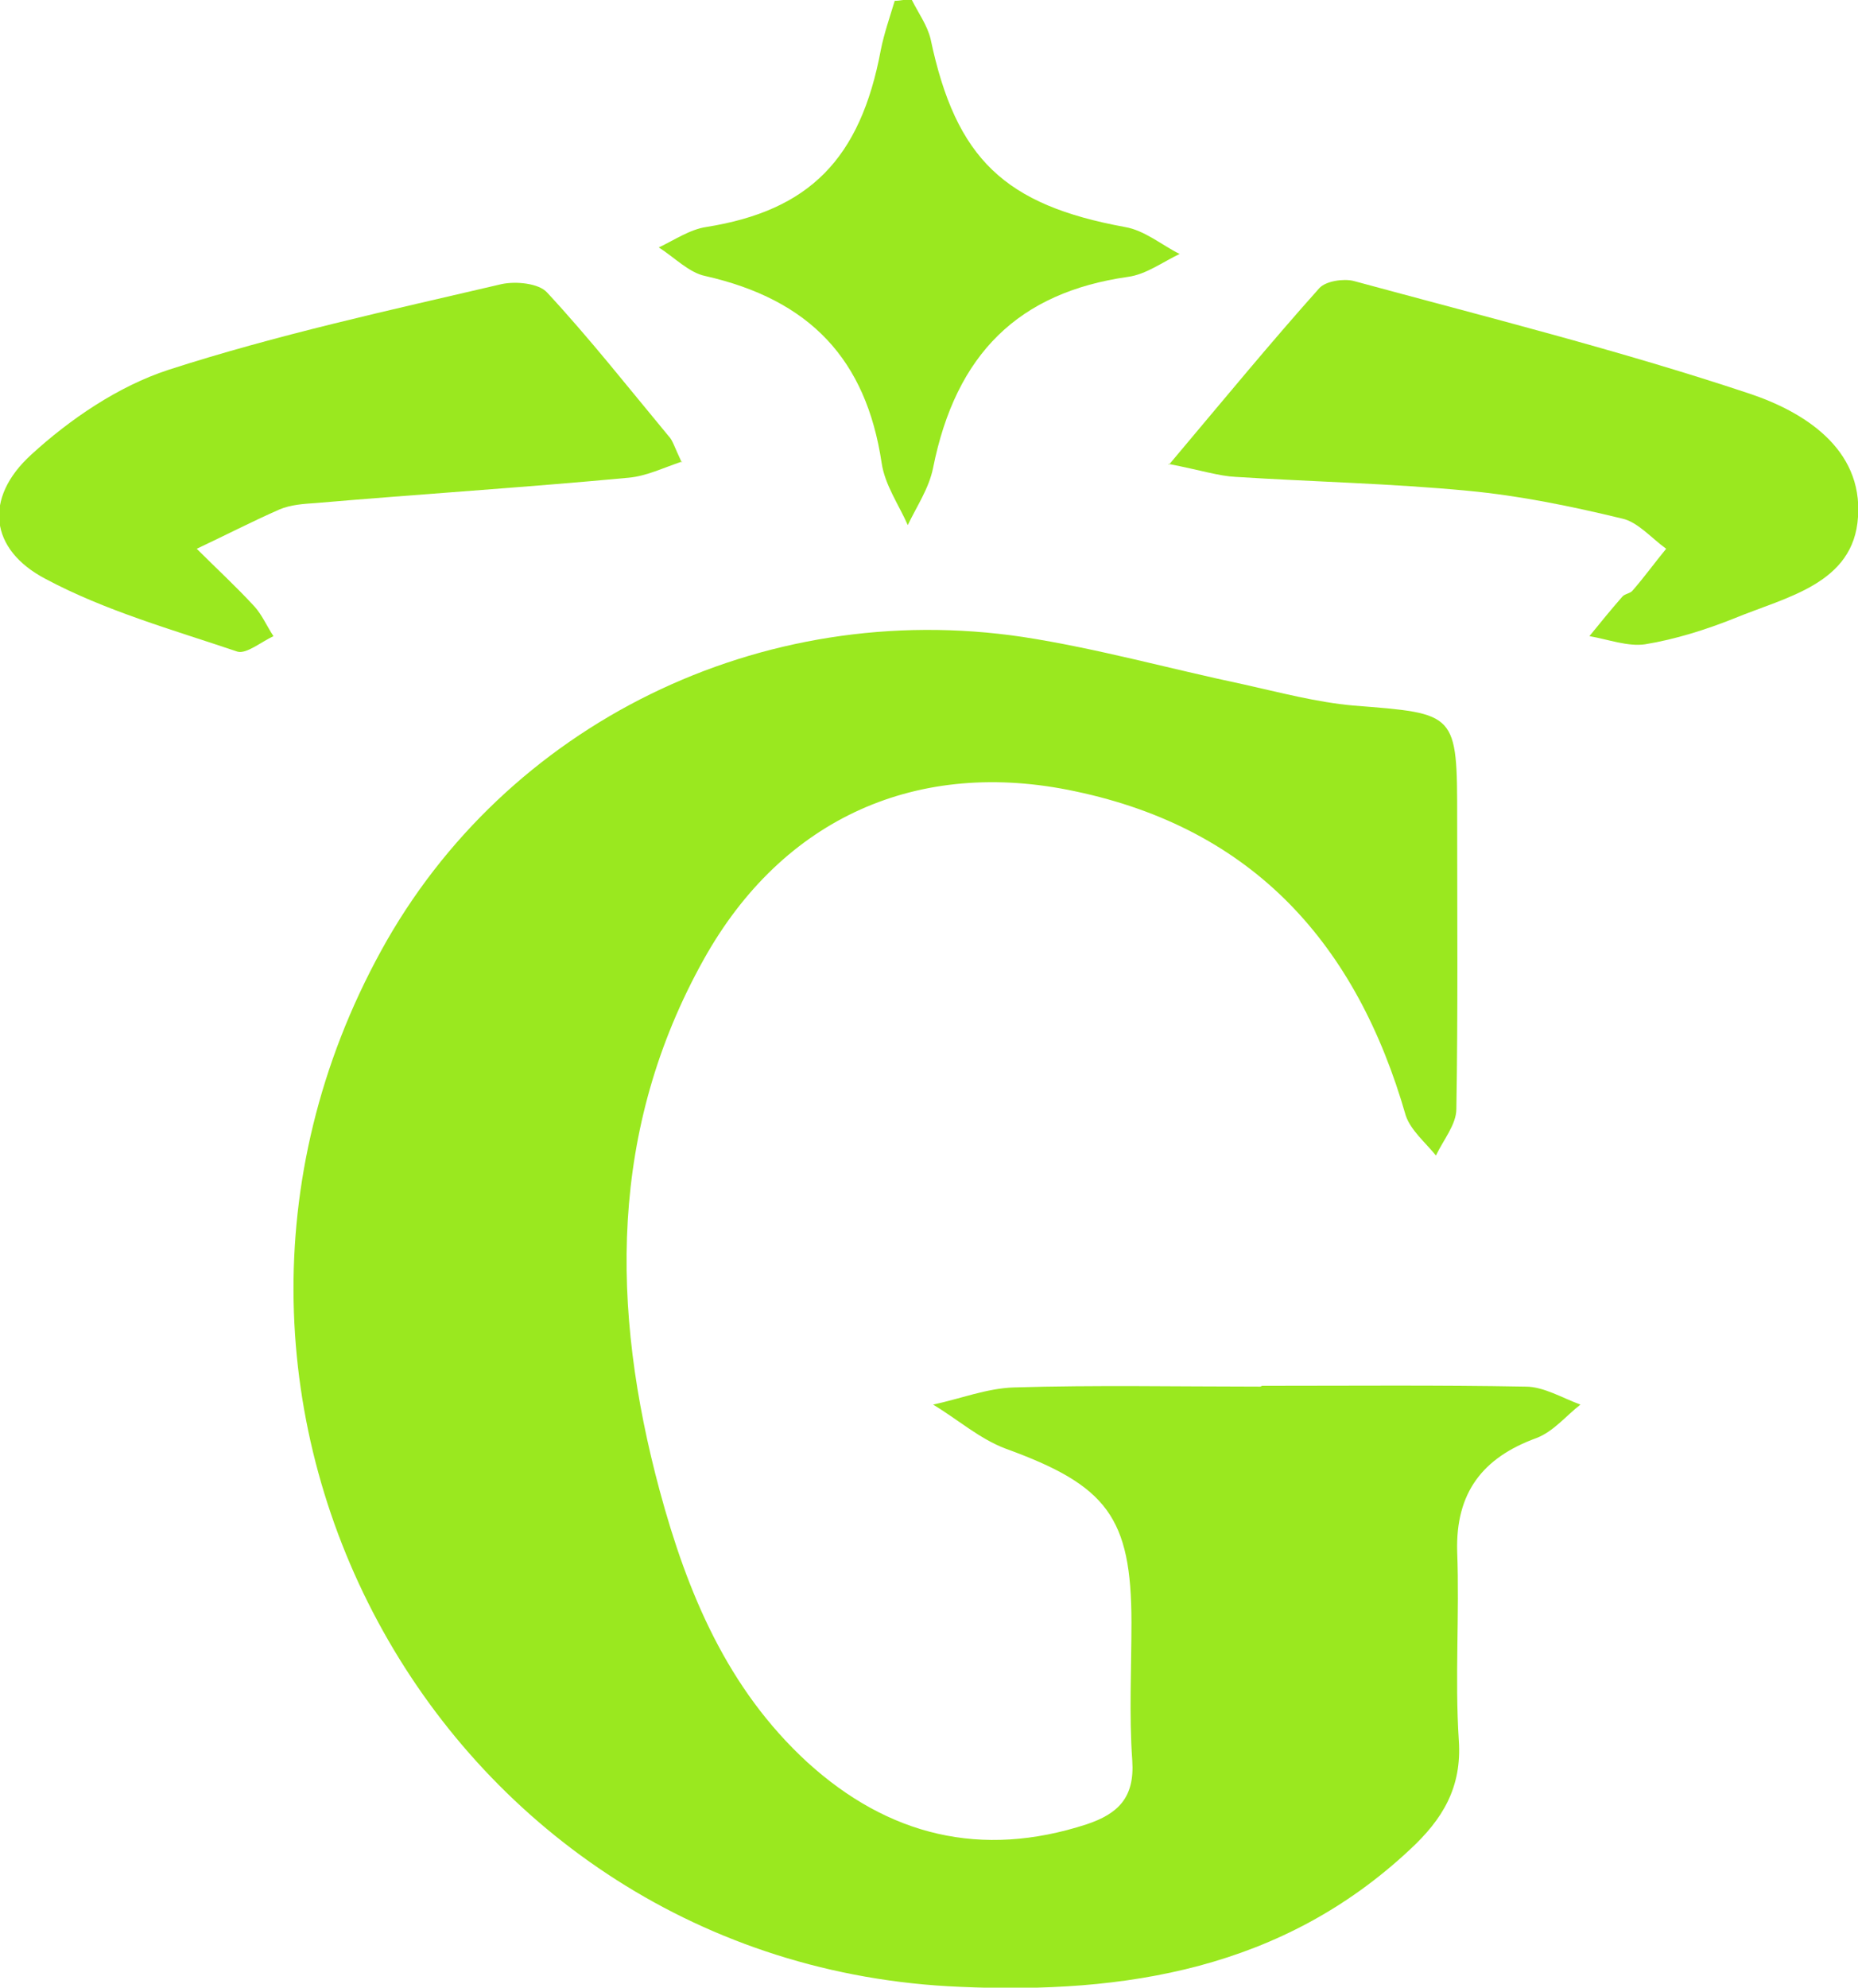 <?xml version="1.0" encoding="UTF-8"?>
<svg id="_Слой_1" data-name="Слой 1" xmlns="http://www.w3.org/2000/svg" viewBox="0 0 22.76 24.34">
  <defs>
    <style>
      .cls-1 {
        fill: #9ae81f;
        stroke-width: 0px;
      }
    </style>
  </defs>
  <path class="cls-1" d="m15.46,16.97c1.08,0,2.15-.01,3.23.01.22,0,.45.14.67.22-.18.14-.33.33-.54.41-.66.24-.99.67-.97,1.39.03.77-.03,1.54.02,2.31.04.58-.2.97-.6,1.34-1.56,1.46-3.48,1.77-5.51,1.68-6.33-.26-10.15-7.12-7.09-12.69,1.52-2.77,4.65-4.32,7.86-3.84.91.14,1.8.39,2.7.58.45.1.9.22,1.35.26,1.27.1,1.27.08,1.27,1.4,0,1.18.01,2.36-.01,3.54,0,.19-.16.38-.25.57-.13-.16-.31-.31-.37-.49-.6-2.09-1.86-3.51-4.05-3.97-1.92-.41-3.58.32-4.55,2.06-1.16,2.08-1.14,4.27-.54,6.5.34,1.26.83,2.43,1.81,3.33.99.9,2.13,1.18,3.42.76.39-.13.59-.33.56-.78-.04-.56-.01-1.13-.01-1.69,0-1.29-.3-1.68-1.54-2.13-.32-.12-.59-.36-.89-.54.33-.07.66-.2.99-.21,1-.03,2-.01,3-.01h.02Z"/>
  <path class="cls-1" d="m8.36,5.65c-.24.08-.44.18-.66.2-1.28.12-2.55.2-3.83.31-.15.01-.31.02-.45.08-.34.15-.67.32-1.01.48.24.24.48.46.71.71.09.1.15.24.23.36-.15.07-.33.22-.44.19-.8-.27-1.62-.5-2.35-.89-.69-.36-.76-.99-.18-1.52.48-.44,1.07-.84,1.68-1.04,1.33-.43,2.71-.73,4.08-1.05.18-.04.46-.01.56.1.52.56,1,1.17,1.49,1.76.05.05.07.13.16.32h0Z"/>
  <path class="cls-1" d="m14.32,5.69c.69-.82,1.25-1.5,1.84-2.16.08-.09.3-.12.42-.09,1.62.44,3.26.85,4.85,1.38.66.22,1.39.67,1.33,1.51-.05.82-.88.98-1.51,1.24-.35.14-.73.26-1.1.32-.21.03-.45-.06-.68-.1.13-.16.26-.32.4-.48.03-.04.1-.04.13-.08.14-.16.27-.34.41-.51-.18-.13-.35-.33-.54-.37-.62-.15-1.25-.28-1.89-.34-.94-.09-1.89-.11-2.84-.17-.21-.01-.42-.08-.83-.16h0Z"/>
  <path class="cls-1" d="m11.17,0c.08.16.19.31.23.48.31,1.47.91,2.03,2.38,2.3.24.04.45.22.67.33-.21.1-.41.25-.63.28-1.34.19-2.11.94-2.39,2.34-.05.25-.2.47-.31.7-.11-.25-.28-.49-.32-.76-.19-1.27-.88-2-2.16-2.29-.2-.04-.38-.23-.57-.35.19-.09.38-.22.58-.25,1.26-.2,1.89-.83,2.14-2.17.04-.2.11-.4.17-.6.07,0,.14-.02.21-.02h0Z"/>
</svg>